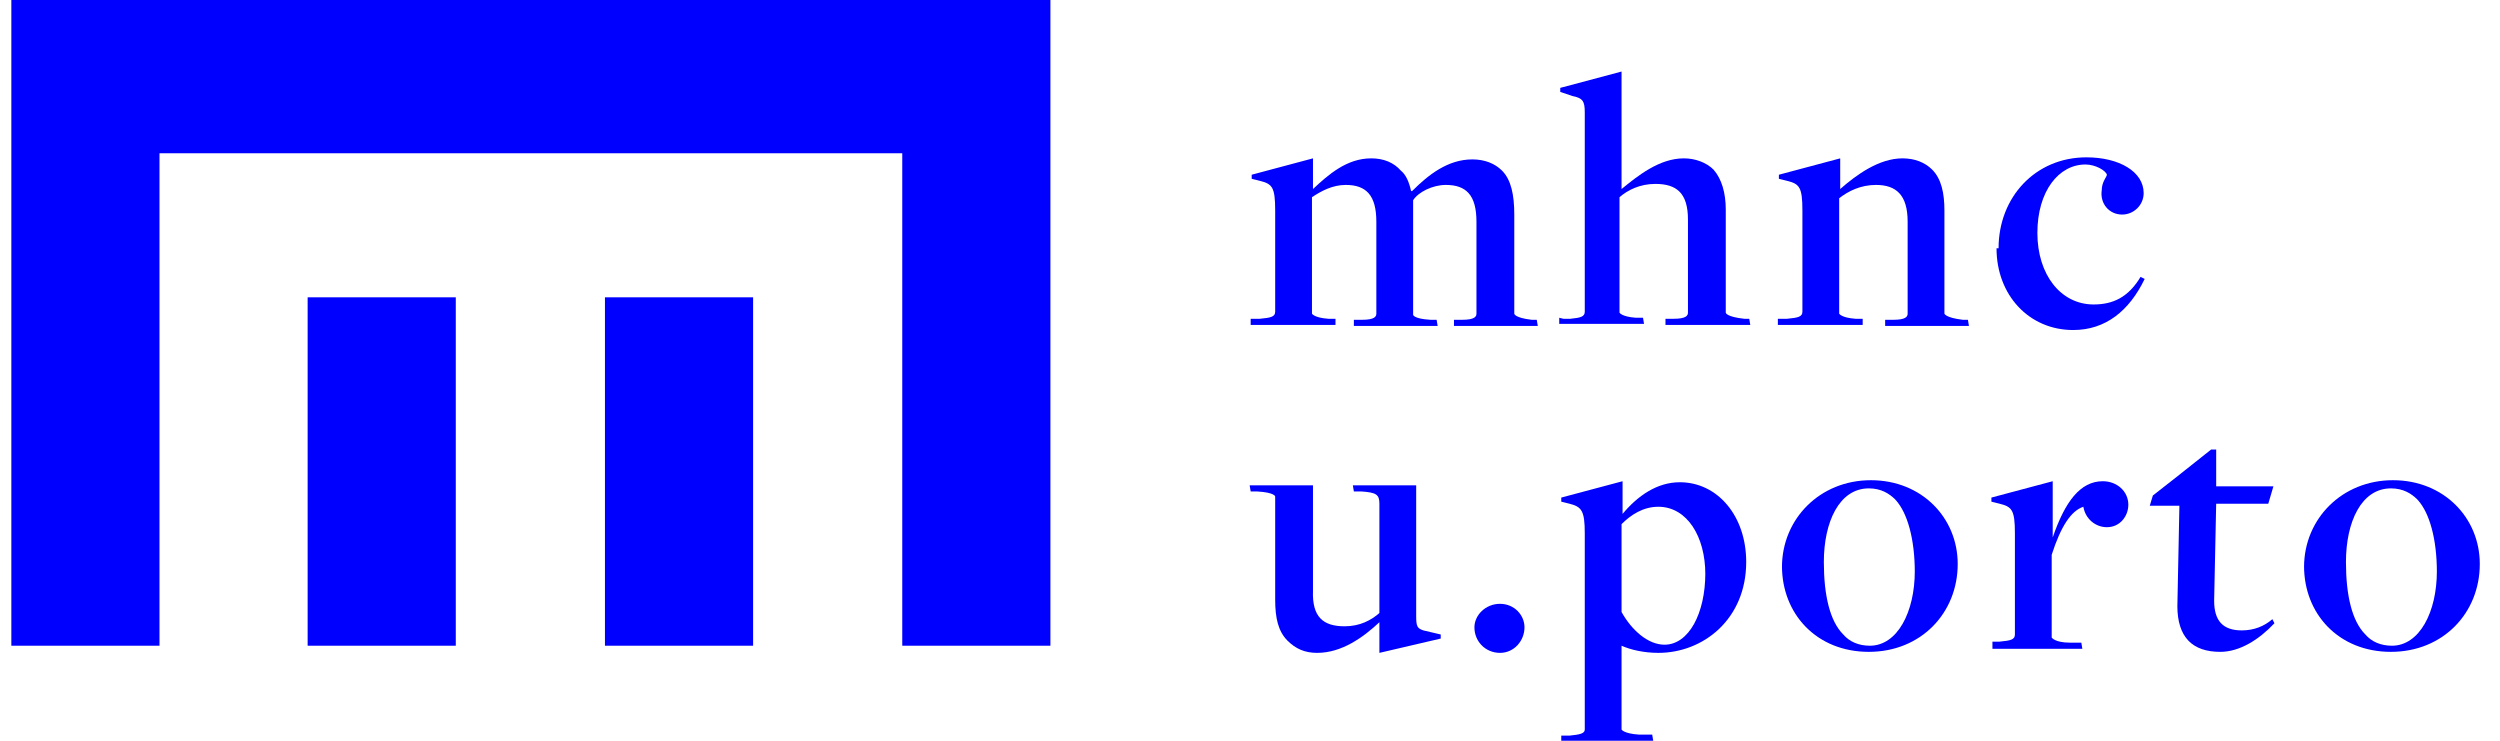 <svg width="108" height="32" viewBox="0 0 108 32" fill="none" xmlns="http://www.w3.org/2000/svg">
<path d="M54.117 13.771H54.426C54.912 13.727 55.088 13.683 55.088 13.462V9.092C55.088 8.077 54.956 7.945 54.426 7.812L54.073 7.724V7.548L56.721 6.841V8.166C57.383 7.548 58.178 6.841 59.237 6.841C59.767 6.841 60.208 7.018 60.517 7.371C60.738 7.548 60.87 7.857 60.959 8.254H61.003C61.709 7.548 62.548 6.886 63.607 6.886C64.137 6.886 64.578 7.062 64.887 7.371C65.284 7.768 65.417 8.43 65.417 9.269V13.55C65.417 13.55 65.417 13.727 66.167 13.815H66.388L66.432 14.08H62.812V13.815H63.166C63.695 13.815 63.783 13.683 63.783 13.55V9.578C63.783 8.43 63.342 7.989 62.459 7.989C61.886 7.989 61.268 8.298 61.047 8.651C61.047 8.651 61.047 9.004 61.047 9.092V13.595C61.047 13.595 61.047 13.771 61.797 13.815H62.062L62.106 14.08H58.487V13.815H58.84C59.37 13.815 59.458 13.683 59.458 13.55V9.578C59.458 8.43 59.017 7.989 58.134 7.989C57.56 7.989 57.075 8.254 56.677 8.519V13.55C56.677 13.55 56.766 13.727 57.383 13.771H57.693V14.036H54.029V13.771H54.117Z" fill="#0000FF"/>
<path d="M67.535 13.771H67.844C68.286 13.727 68.462 13.683 68.462 13.462V4.855C68.462 4.37 68.374 4.237 67.933 4.149L67.403 3.972V3.796L70.051 3.09V8.166C70.757 7.592 71.684 6.841 72.743 6.841C73.229 6.841 73.715 7.018 74.023 7.327C74.377 7.724 74.553 8.342 74.553 9.048V13.506C74.553 13.506 74.553 13.683 75.348 13.771H75.568L75.612 14.036H71.949V13.771H72.302C72.832 13.771 72.92 13.639 72.92 13.506V9.49C72.92 8.342 72.435 7.945 71.508 7.945C70.846 7.945 70.316 8.21 69.963 8.519V13.506C69.963 13.506 70.051 13.683 70.669 13.727H70.978L71.022 13.992H67.359V13.727L67.535 13.771Z" fill="#0000FF"/>
<path d="M76.892 13.771H77.201C77.687 13.727 77.864 13.683 77.864 13.462V9.092C77.864 8.077 77.731 7.945 77.201 7.812L76.848 7.724V7.548L79.497 6.841V8.166C80.203 7.548 81.174 6.841 82.189 6.841C82.719 6.841 83.16 7.018 83.469 7.327C83.866 7.724 83.999 8.342 83.999 9.092V13.55C83.999 13.55 84.043 13.727 84.793 13.815H85.014L85.058 14.08H81.439V13.815H81.792C82.321 13.815 82.41 13.683 82.41 13.55V9.578C82.41 8.43 81.924 7.989 81.041 7.989C80.379 7.989 79.85 8.254 79.453 8.563V13.55C79.453 13.55 79.541 13.727 80.159 13.771H80.468V14.036H76.804V13.771H76.892Z" fill="#0000FF"/>
<path d="M86.338 10.726C86.338 8.519 87.927 6.797 90.134 6.797C91.546 6.797 92.606 7.415 92.606 8.342C92.606 8.872 92.164 9.269 91.679 9.269C91.105 9.269 90.708 8.783 90.796 8.21C90.796 7.857 91.017 7.636 91.017 7.548C90.972 7.371 90.531 7.106 90.09 7.106C88.942 7.106 88.015 8.254 88.015 10.063C88.015 11.873 89.031 13.153 90.443 13.153C91.281 13.153 91.944 12.844 92.473 11.961L92.65 12.05C91.988 13.418 90.972 14.257 89.56 14.257C87.662 14.257 86.25 12.756 86.25 10.726H86.338Z" fill="#0000FF"/>
<path d="M59.635 26.88H59.59C58.884 27.542 57.957 28.204 56.898 28.204C56.368 28.204 55.971 28.028 55.618 27.674C55.221 27.277 55.088 26.703 55.088 25.909V21.451C55.088 21.451 55.088 21.274 54.294 21.23H54.029L53.985 20.965H56.721V25.512C56.677 26.659 57.163 27.056 58.09 27.056C58.752 27.056 59.237 26.792 59.59 26.483V21.76C59.59 21.363 59.458 21.274 58.796 21.23H58.487L58.443 20.965H61.179V26.615C61.179 27.056 61.224 27.145 61.488 27.233L62.239 27.41V27.586L59.59 28.204V26.836L59.635 26.88Z" fill="#0000FF"/>
<path d="M63.695 27.101C63.695 26.571 64.181 26.085 64.799 26.085C65.417 26.085 65.858 26.571 65.858 27.101C65.858 27.674 65.417 28.204 64.799 28.204C64.181 28.204 63.695 27.719 63.695 27.101Z" fill="#0000FF"/>
<path d="M67.447 31.779H67.8C68.242 31.735 68.462 31.691 68.462 31.515V23.04C68.462 22.069 68.33 21.892 67.8 21.76L67.447 21.672V21.495L70.095 20.789V22.201C70.757 21.407 71.596 20.833 72.567 20.833C74.2 20.833 75.436 22.29 75.436 24.276C75.436 26.748 73.582 28.204 71.64 28.204C71.022 28.204 70.448 28.072 70.051 27.895V31.515C70.051 31.515 70.139 31.691 70.802 31.735H71.375L71.419 32H67.447V31.735V31.779ZM73.67 24.805C73.67 23.172 72.876 21.892 71.64 21.892C70.978 21.892 70.448 22.245 70.051 22.643V26.439C70.493 27.233 71.199 27.851 71.905 27.851C72.964 27.851 73.67 26.483 73.67 24.761V24.805Z" fill="#0000FF"/>
<path d="M76.981 24.497C76.981 22.422 78.614 20.745 80.821 20.745C83.028 20.745 84.573 22.378 84.573 24.364C84.573 26.483 82.984 28.16 80.733 28.16C78.481 28.16 76.981 26.527 76.981 24.452V24.497ZM82.719 24.717C82.719 23.305 82.41 22.157 81.88 21.583C81.615 21.319 81.262 21.098 80.733 21.098C79.453 21.098 78.79 22.555 78.79 24.276C78.79 25.732 79.055 26.836 79.629 27.41C79.894 27.719 80.291 27.895 80.777 27.895C81.968 27.895 82.719 26.439 82.719 24.673V24.717Z" fill="#0000FF"/>
<path d="M86.073 27.719H86.382C86.868 27.674 87.044 27.63 87.044 27.41V23.04C87.044 22.025 86.912 21.892 86.382 21.76L86.029 21.672V21.495L88.677 20.789V23.217C89.207 21.672 89.869 20.789 90.84 20.789C91.458 20.789 91.944 21.23 91.944 21.804C91.944 22.29 91.59 22.775 91.017 22.775C90.531 22.775 90.09 22.422 90.001 21.892C89.472 22.069 89.03 22.731 88.633 23.967V27.542C88.633 27.542 88.766 27.763 89.428 27.763H89.913L89.957 28.028H86.073V27.763V27.719Z" fill="#0000FF"/>
<path d="M94.062 26.218L94.15 21.848H92.87L93.003 21.407L94.018 20.612L95.519 19.421H95.739V21.01H98.211L97.99 21.76H95.739L95.651 25.953C95.651 26.836 96.048 27.233 96.843 27.233C97.373 27.233 97.814 27.056 98.167 26.748L98.255 26.924C97.593 27.63 96.755 28.16 95.916 28.16C94.724 28.16 94.062 27.542 94.062 26.174V26.218Z" fill="#0000FF"/>
<path d="M99.535 24.497C99.535 22.422 101.168 20.745 103.375 20.745C105.582 20.745 107.127 22.378 107.127 24.364C107.127 26.483 105.538 28.16 103.287 28.16C101.036 28.16 99.535 26.527 99.535 24.452V24.497ZM105.273 24.717C105.273 23.305 104.964 22.157 104.435 21.583C104.17 21.319 103.817 21.098 103.287 21.098C102.007 21.098 101.345 22.555 101.345 24.276C101.345 25.732 101.61 26.836 102.184 27.41C102.448 27.719 102.846 27.895 103.331 27.895C104.523 27.895 105.273 26.439 105.273 24.673V24.717Z" fill="#0000FF"/>
<path d="M32.534 12.844H26.134V27.895H32.534V12.844Z" fill="#0000FF"/>
<path d="M19.69 12.844H13.29V27.895H19.69V12.844Z" fill="#0000FF"/>
<path d="M0.49 0V27.895H6.89V6.621H38.978V27.895H45.378V0H0.49Z" fill="#0000FF"/>
</svg>
